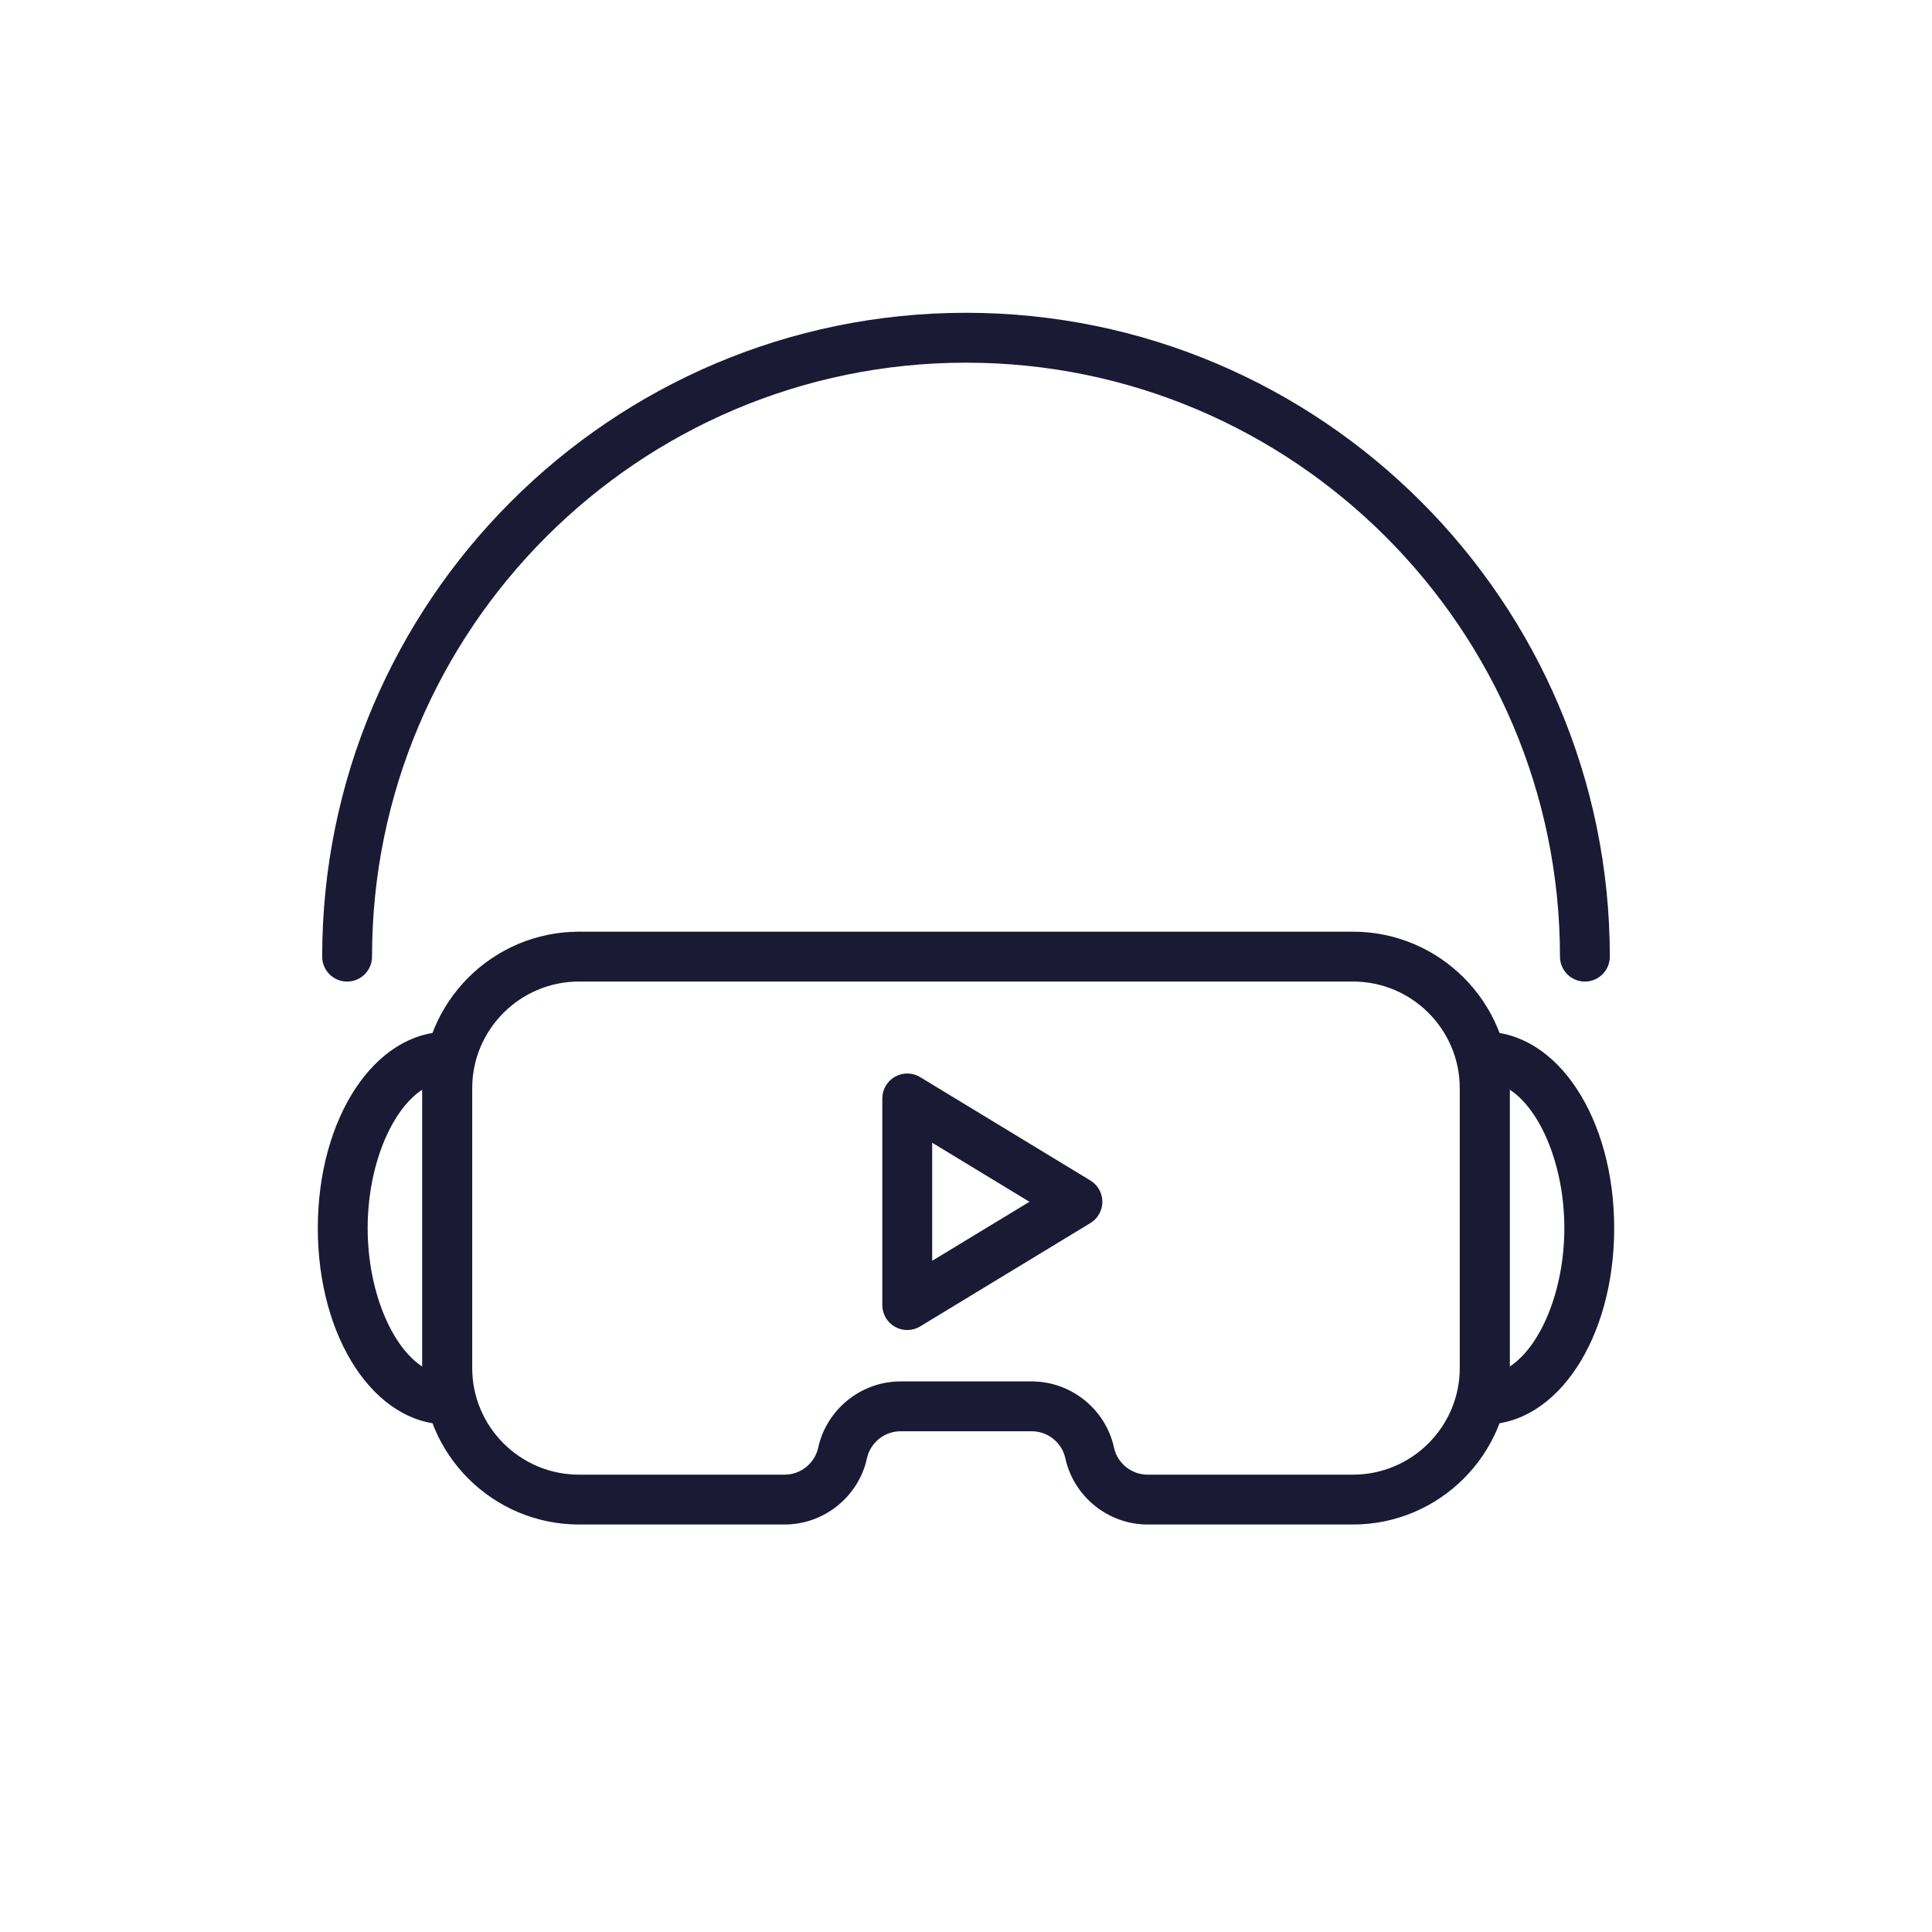 <?xml version="1.0" encoding="utf-8"?>
<!-- Generator: Adobe Illustrator 26.3.1, SVG Export Plug-In . SVG Version: 6.00 Build 0)  -->
<svg version="1.1" id="Layer_1" xmlns="http://www.w3.org/2000/svg" xmlns:xlink="http://www.w3.org/1999/xlink" x="0px" y="0px"
	 viewBox="0 0 500 500" style="enable-background:new 0 0 500 500;" xml:space="preserve">
<style type="text/css">
	.st0{fill:#1A1A35;}
</style>
<g>
	<g>
		<g>
			<path class="st0" d="M350.16,394.54h-53.17c-10.17,0-19.12-7.21-21.28-17.14c-0.88-4.05-4.53-6.99-8.67-6.99h-34
				c-4.14,0-7.79,2.94-8.67,6.99c-2.16,9.93-11.11,17.14-21.28,17.14h-53.24c-22.35,0-40.54-18.18-40.54-40.54v-72.34
				c0-22.36,18.19-40.54,40.54-40.54h200.31c22.35,0,40.54,18.18,40.54,40.54V354C390.7,376.36,372.51,394.54,350.16,394.54z
				 M233.03,357.51h34c10.17,0,19.12,7.21,21.28,17.15c0.88,4.05,4.53,6.98,8.67,6.98h53.17c15.24,0,27.64-12.4,27.64-27.64v-72.34
				c0-15.24-12.4-27.64-27.64-27.64H149.84c-15.24,0-27.64,12.4-27.64,27.64V354c0,15.24,12.4,27.64,27.64,27.64h53.24
				c4.14,0,7.79-2.94,8.67-6.98C213.92,364.72,222.87,357.51,233.03,357.51z"/>
		</g>
	</g>
	<g>
		<g>
			<path class="st0" d="M234.79,344.21c-1.09,0-2.18-0.28-3.16-0.83c-2.03-1.14-3.29-3.29-3.29-5.62v-53.49
				c0-2.33,1.26-4.48,3.29-5.62c2.04-1.14,4.52-1.1,6.51,0.11l44.05,26.75c1.93,1.17,3.1,3.26,3.1,5.51s-1.18,4.35-3.1,5.51
				l-44.05,26.74C237.11,343.9,235.95,344.21,234.79,344.21z M241.25,295.74v30.55l25.17-15.27L241.25,295.74z"/>
		</g>
	</g>
	<g>
		<g>
			<path class="st0" d="M115.76,368.65c-18.79,0-33.51-22.32-33.51-50.81c0-28.49,14.72-50.82,33.51-50.82
				c3.56,0,6.45,2.89,6.45,6.45v88.72C122.21,365.76,119.32,368.65,115.76,368.65z M109.3,281.99
				c-8.04,5.23-14.15,19.75-14.15,35.85s6.12,30.61,14.15,35.84V281.99z"/>
		</g>
	</g>
	<g>
		<g>
			<path class="st0" d="M384.24,368.65c-3.56,0-6.45-2.89-6.45-6.45v-88.72c0-3.57,2.89-6.45,6.45-6.45
				c18.79,0,33.51,22.32,33.51,50.82C417.75,346.33,403.04,368.65,384.24,368.65z M390.7,281.99v71.68
				c8.04-5.23,14.15-19.75,14.15-35.84S398.73,287.22,390.7,281.99z"/>
		</g>
	</g>
	<g>
		<g>
			<path class="st0" d="M410.17,254.03c-3.56,0-6.45-2.89-6.45-6.45c0-84.77-68.96-153.72-153.72-153.72S96.28,162.81,96.28,247.58
				c0,3.57-2.89,6.45-6.45,6.45c-3.56,0-6.45-2.89-6.45-6.45c0-91.88,74.75-166.63,166.62-166.63s166.62,74.75,166.62,166.63
				C416.62,251.14,413.73,254.03,410.17,254.03z"/>
		</g>
	</g>
</g>
</svg>
